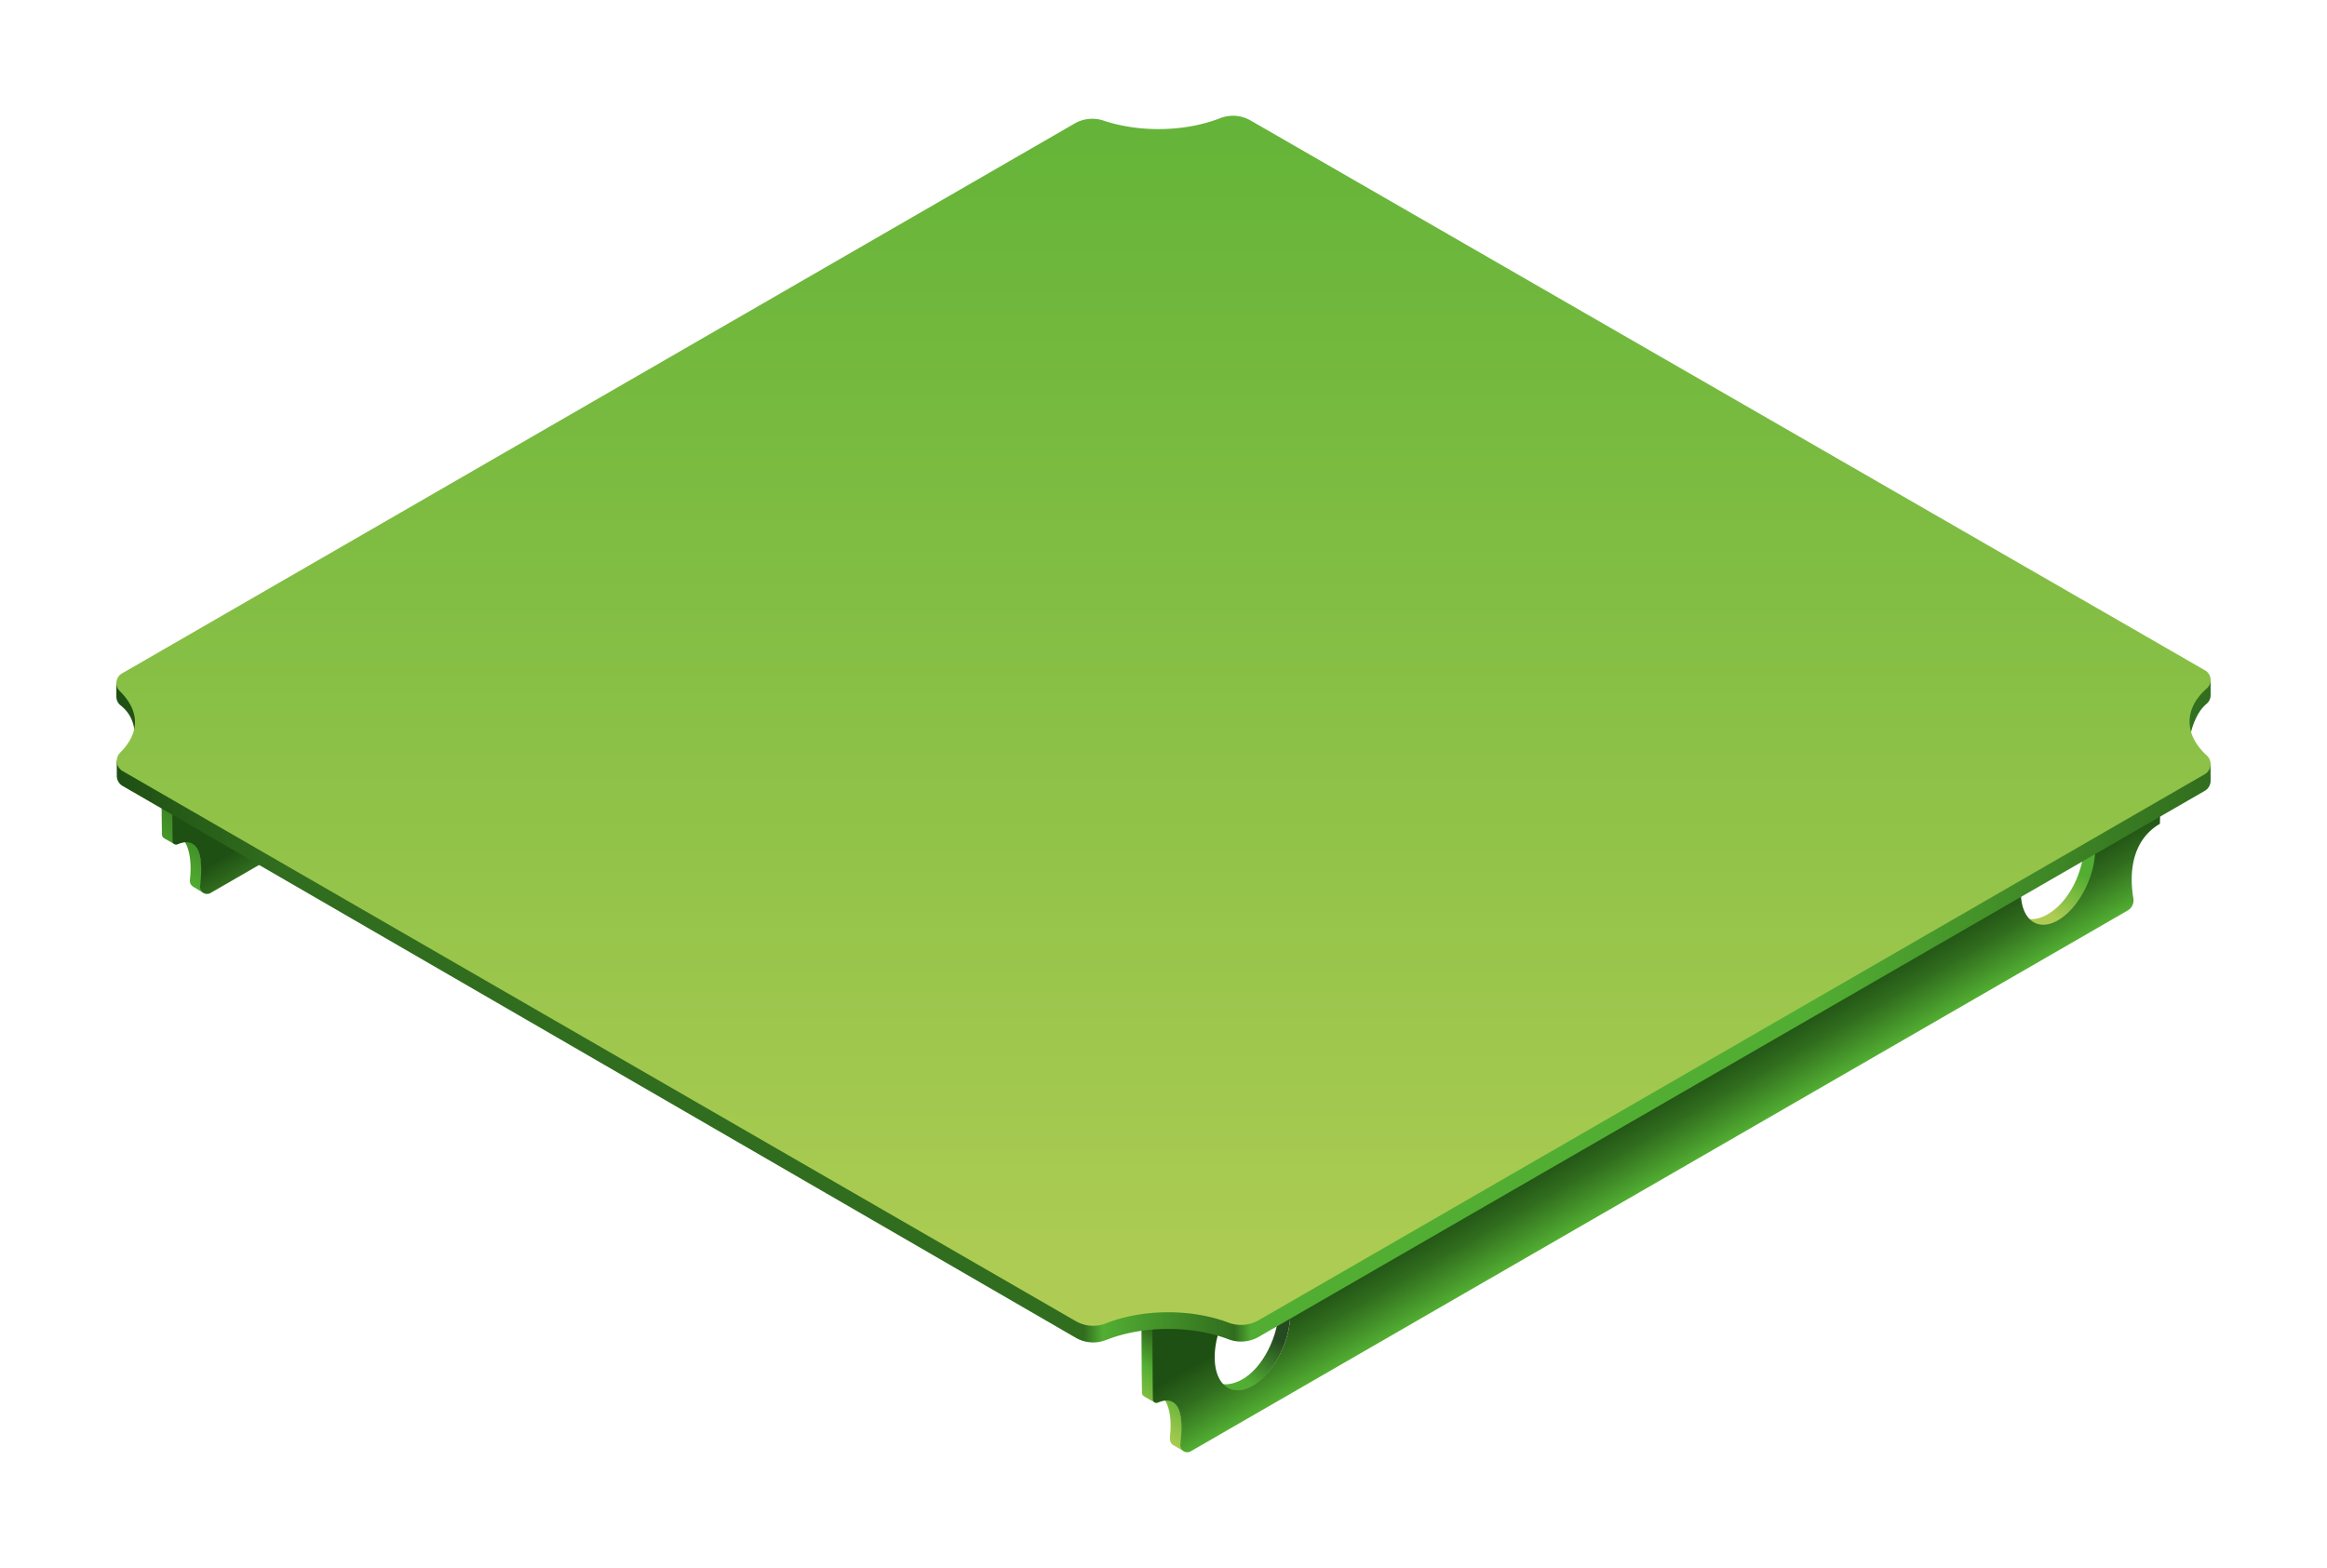 <svg xmlns="http://www.w3.org/2000/svg" xmlns:xlink="http://www.w3.org/1999/xlink" viewBox="0 0 2000 1348"><defs><style>.a{fill:url(#a);}.b{fill:url(#b);}.c{fill:url(#c);}.d{fill:url(#d);}.e{fill:url(#e);}.f{fill:url(#f);}.g{fill:url(#g);}.h{fill:url(#h);}</style><linearGradient id="a" x1="1757.743" y1="784.086" x2="1780.791" y2="746.282" gradientUnits="userSpaceOnUse"><stop offset="0" stop-color="#aecc53"/><stop offset="1" stop-color="#52ae32"/></linearGradient><linearGradient id="b" x1="1129.534" y1="1322.803" x2="1169.266" y2="1260.615" gradientUnits="userSpaceOnUse"><stop offset="0.011" stop-color="#aecc53"/><stop offset="0.643" stop-color="#52ae32"/><stop offset="1" stop-color="#316d1e"/></linearGradient><linearGradient id="c" x1="1065.027" y1="1183.815" x2="1088.425" y2="1145.434" gradientUnits="userSpaceOnUse"><stop offset="0" stop-color="#52ae32"/><stop offset="1" stop-color="#254a21"/></linearGradient><linearGradient id="d" x1="1407.043" y1="885.711" x2="1467.882" y2="991.086" gradientUnits="userSpaceOnUse"><stop offset="0.478" stop-color="#1e4f13"/><stop offset="0.698" stop-color="#316d1e"/><stop offset="1" stop-color="#52ae32"/></linearGradient><linearGradient id="e" x1="287.239" y1="842.712" x2="326.961" y2="780.538" gradientUnits="userSpaceOnUse"><stop offset="0" stop-color="#52ae32"/><stop offset="1" stop-color="#316d1e"/></linearGradient><linearGradient id="f" x1="564.524" y1="405.743" x2="625.363" y2="511.118" gradientUnits="userSpaceOnUse"><stop offset="0.819" stop-color="#1e4f13"/><stop offset="1" stop-color="#316d1e"/></linearGradient><linearGradient id="g" x1="100.021" y1="627.722" x2="1899.972" y2="627.722" gradientUnits="userSpaceOnUse"><stop offset="0" stop-color="#1e4f13"/><stop offset="0.077" stop-color="#316d1e"/><stop offset="0.462" stop-color="#316d1e"/><stop offset="0.471" stop-color="#52ae32"/><stop offset="0.534" stop-color="#316d1e"/><stop offset="0.542" stop-color="#52ae32"/><stop offset="0.808" stop-color="#52ae32"/><stop offset="1" stop-color="#316d1e"/></linearGradient><linearGradient id="h" x1="1000" y1="1103.243" x2="1000" y2="-141.869" xlink:href="#a"/></defs><path class="a" d="M1783.932,702.789c4.5,4.741,7.313,12.369,7.313,22.57,0,23.513-12.966,50.58-31.925,61-6.04,3.318-11.587,4.466-16.374,3.431,5.161,6.734,16.112,7.58,26.078,1.8,17.627-10.17,32.88-37.913,32.88-61.4C1801.9,714.625,1793.27,704.83,1783.932,702.789Z"/><path class="b" d="M981.007,1120.742c0,3.762.154,61.115.46,75.605.035,1.656-.025,3.115,2.473,4.481l8.618,4.931c-.382-3.824-.611-74.912-.611-79.1l857.735-496.5c0-4.5.014-7.607.014-8.369Zm19.614,81.977c5.645,8.33,6.2,21.091,4.972,32.016,0,0-.9,5.5,2.622,7.568,1.871,1.1,9.257,5.376,9.257,5.376.179-.5-3.279-1.5-2.567-6.255C1017.2,1226.055,1016,1201.1,1000.621,1202.719Z"/><path class="c" d="M1091.764,1101.3c4.6,4.826,7.448,12.593,7.448,23,0,23.926-14.043,52.562-32.508,62.09-6.236,3.218-12,4.354-16.871,3.3,6.116,6.9,16.652,7.686,26.786,1.82,17.962-10.356,32.382-38.378,32.382-62.3C1109,1113.37,1101.289,1103.381,1091.764,1101.3Z"/><path class="d" d="M990.452,1126.236c0,3.647.144,59.827.433,76.889a3.025,3.025,0,0,0,4.228,2.71c21.875-9.191,21.508,18.671,19.347,35.854a6.046,6.046,0,0,0,9.028,5.968l805.2-464.9a10.082,10.082,0,0,0,4.881-10.491c-2.519-14.352-4.9-47.727,22.8-64.039.382-4.272.573-78.087.573-82.264Zm86.042,65.061c-17.931,10.373-32.492-.623-32.492-24.564s14.561-51.733,32.492-62.105c17.963-10.356,32.507.64,32.507,24.579S1094.457,1180.941,1076.494,1191.3Zm692.32-400.14c-17.625,10.187-31.909-.628-31.909-24.125,0-23.512,14.284-50.807,31.909-60.993s31.927.626,31.927,24.125S1786.441,780.987,1768.814,791.157Z"/><path class="e" d="M138.7,640.9c0,3.762.154,61.114.46,75.6.035,1.656-.025,3.116,2.474,4.482l8.405,4.808c-.382-3.824-.612-74.912-.612-79.1l857.735-496.5c0-4.5.014-7.607.014-8.369Zm19.614,81.977c5.646,8.33,6.2,22.1,4.973,33.024,0,0-.9,4.238,2.621,6.306,1.872,1.1,9,5.48,9,5.48.178-.5-3.232-1.471-2.521-6.228C174.683,746.087,173.7,721.251,158.314,722.874Z"/><path class="f" d="M147.932,646.268c0,3.647.145,59.827.434,76.889a3.024,3.024,0,0,0,4.227,2.71c21.875-9.191,21.509,18.671,19.348,35.854a6.045,6.045,0,0,0,9.028,5.968l805.2-464.9a10.082,10.082,0,0,0,4.881-10.491c-2.519-14.352-4.9-47.727,22.8-64.039.382-4.272.573-78.087.573-82.264Z"/><path class="g" d="M1899.972,597.712v-13.5L1074.8,105.387a30.231,30.231,0,0,0-26.116-1.957c-29.938,11.724-68.937,12.45-99.991,2.173a30.909,30.909,0,0,0-25.2,2.47l-823.471,479.4v11.363a9.572,9.572,0,0,0,3.568,7.536c13.441,10.593,12.172,24.836,12.172,29.855,0,9.847-3.232,9.234-15.411,17.835l.037,12.943a10.088,10.088,0,0,0,5.031,8.69l819.056,474.308a30.043,30.043,0,0,0,26.089,2.011c31.539-12.5,73.289-12.729,105.185-.672a30.451,30.451,0,0,0,26.023-2.02l813.147-469.42a10.085,10.085,0,0,0,5.044-8.751l-.021-14.761c-12.22-7.579-18.245-7.684-18.245-16.57s4.873-26.556,14.711-34.663A9.664,9.664,0,0,0,1899.972,597.712Z"/><path class="h" d="M1895.2,576.3,1074.8,103.558a30.231,30.231,0,0,0-26.116-1.957c-30.082,11.78-69.312,12.457-100.438,2.024a30.316,30.316,0,0,0-24.753,2.619L104.836,578.951a9.549,9.549,0,0,0-2.012,15.039c16.906,16.605,18.073,35.334.514,52.984a10.075,10.075,0,0,0,2,15.876L924.475,1135.7a30.039,30.039,0,0,0,26.078,2c31.541-12.512,73.3-12.732,105.2-.681a30.455,30.455,0,0,0,26.017-2.022l813.1-469.365a10.053,10.053,0,0,0,1.86-16.093c-19.522-17.794-20.05-40.144-.079-57.665A9.6,9.6,0,0,0,1895.2,576.3Z"/></svg>